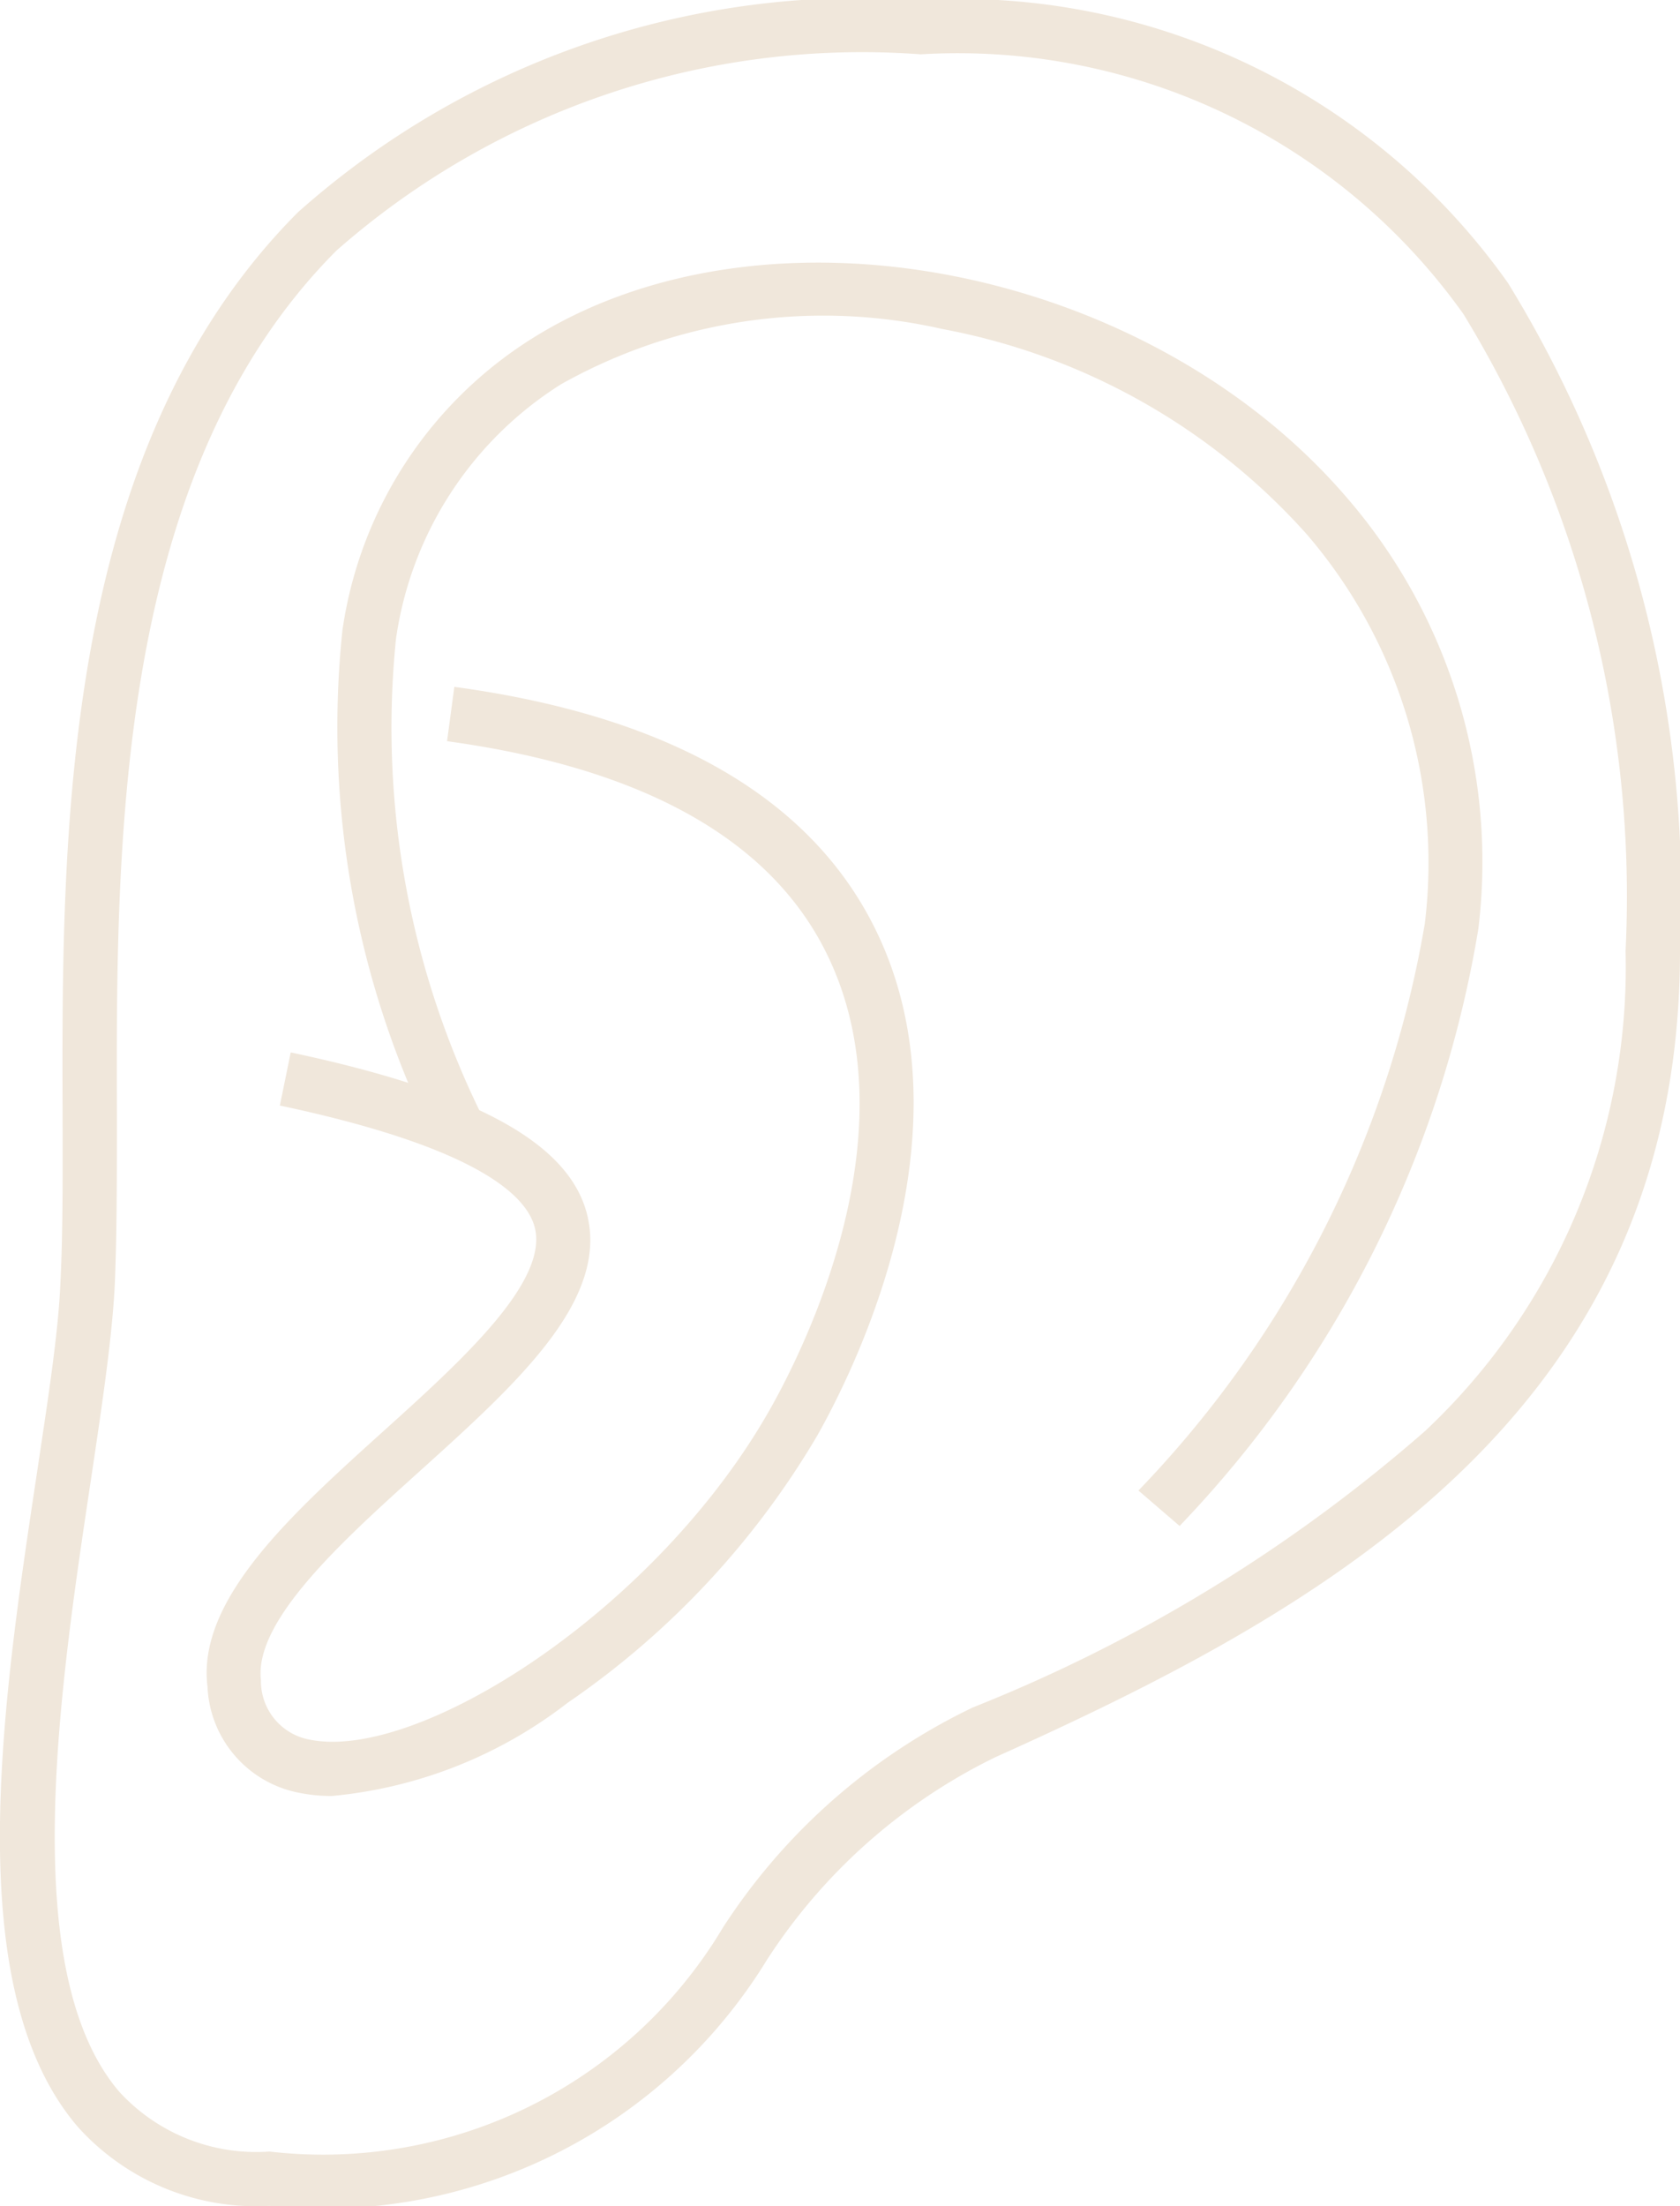 <svg xmlns="http://www.w3.org/2000/svg" width="15.464" height="20.301" viewBox="0 0 15.464 20.301"><g transform="translate(-694.999 120)"><path d="M8.474,0A6.184,6.184,0,0,1,13.88,2.605a10.777,10.777,0,0,1,1.583,6.148c0,4.235-3.254,6.049-6.3,7.417a5.232,5.232,0,0,0-2.107,1.87A4.791,4.791,0,0,1,2.48,20.3a2.208,2.208,0,0,1-1.762-.724c-1.092-1.268-.7-3.892-.382-6,.1-.67.2-1.3.219-1.77.023-.446.021-.979.02-1.542C.567,7.682.557,4.145,2.741,1.954A7.793,7.793,0,0,1,8.474,0ZM2.48,19.8a4.286,4.286,0,0,0,4.174-2.062,5.643,5.643,0,0,1,2.3-2.025,14.4,14.4,0,0,0,4.163-2.544,5.855,5.855,0,0,0,1.845-4.417A10.293,10.293,0,0,0,13.47,2.891,5.71,5.71,0,0,0,8.474.5,7.321,7.321,0,0,0,3.095,2.307c-2.038,2.044-2.027,5.461-2.02,7.956,0,.571,0,1.11-.02,1.57-.025.492-.122,1.136-.224,1.818-.285,1.9-.676,4.5.267,5.6A1.71,1.71,0,0,0,2.48,19.8Z" transform="translate(695 -120)" fill="#F0E7DB"/><path d="M10.857,14.043l-.379-.326A9.9,9.9,0,0,0,13.114,8.5a4.635,4.635,0,0,0-1.089-3.586A5.966,5.966,0,0,0,8.674,3.028a4.931,4.931,0,0,0-3.512.509A3.323,3.323,0,0,0,3.644,5.879a8.071,8.071,0,0,0,.81,4.426L4,10.5A8.545,8.545,0,0,1,3.151,5.8,3.81,3.81,0,0,1,4.9,3.113C7.061,1.76,10.57,2.447,12.4,4.584a5.124,5.124,0,0,1,1.207,3.963A10.38,10.38,0,0,1,10.857,14.043Z" transform="translate(695 -120)" fill="#F0E7DB"/><path d="M3.053,16.528A1.494,1.494,0,0,1,2.76,16.5a1.04,1.04,0,0,1-.851-.979c-.1-.8.776-1.589,1.619-2.35.716-.646,1.527-1.378,1.392-1.88-.081-.3-.553-.737-2.345-1.117l.1-.489c1.684.357,2.549.826,2.724,1.476.214.8-.638,1.567-1.54,2.381-.714.644-1.523,1.375-1.458,1.92a.547.547,0,0,0,.452.548c1,.2,3.19-1.193,4.235-3.043.325-.575,1.322-2.578.516-4.2-.52-1.048-1.694-1.7-3.49-1.946l.067-.5c1.969.267,3.272,1.014,3.87,2.219.915,1.843-.173,4.04-.528,4.669a7.732,7.732,0,0,1-2.3,2.462A4.168,4.168,0,0,1,3.053,16.528Z" transform="translate(695 -120)" fill="#F0E7DB"/></g></svg>
